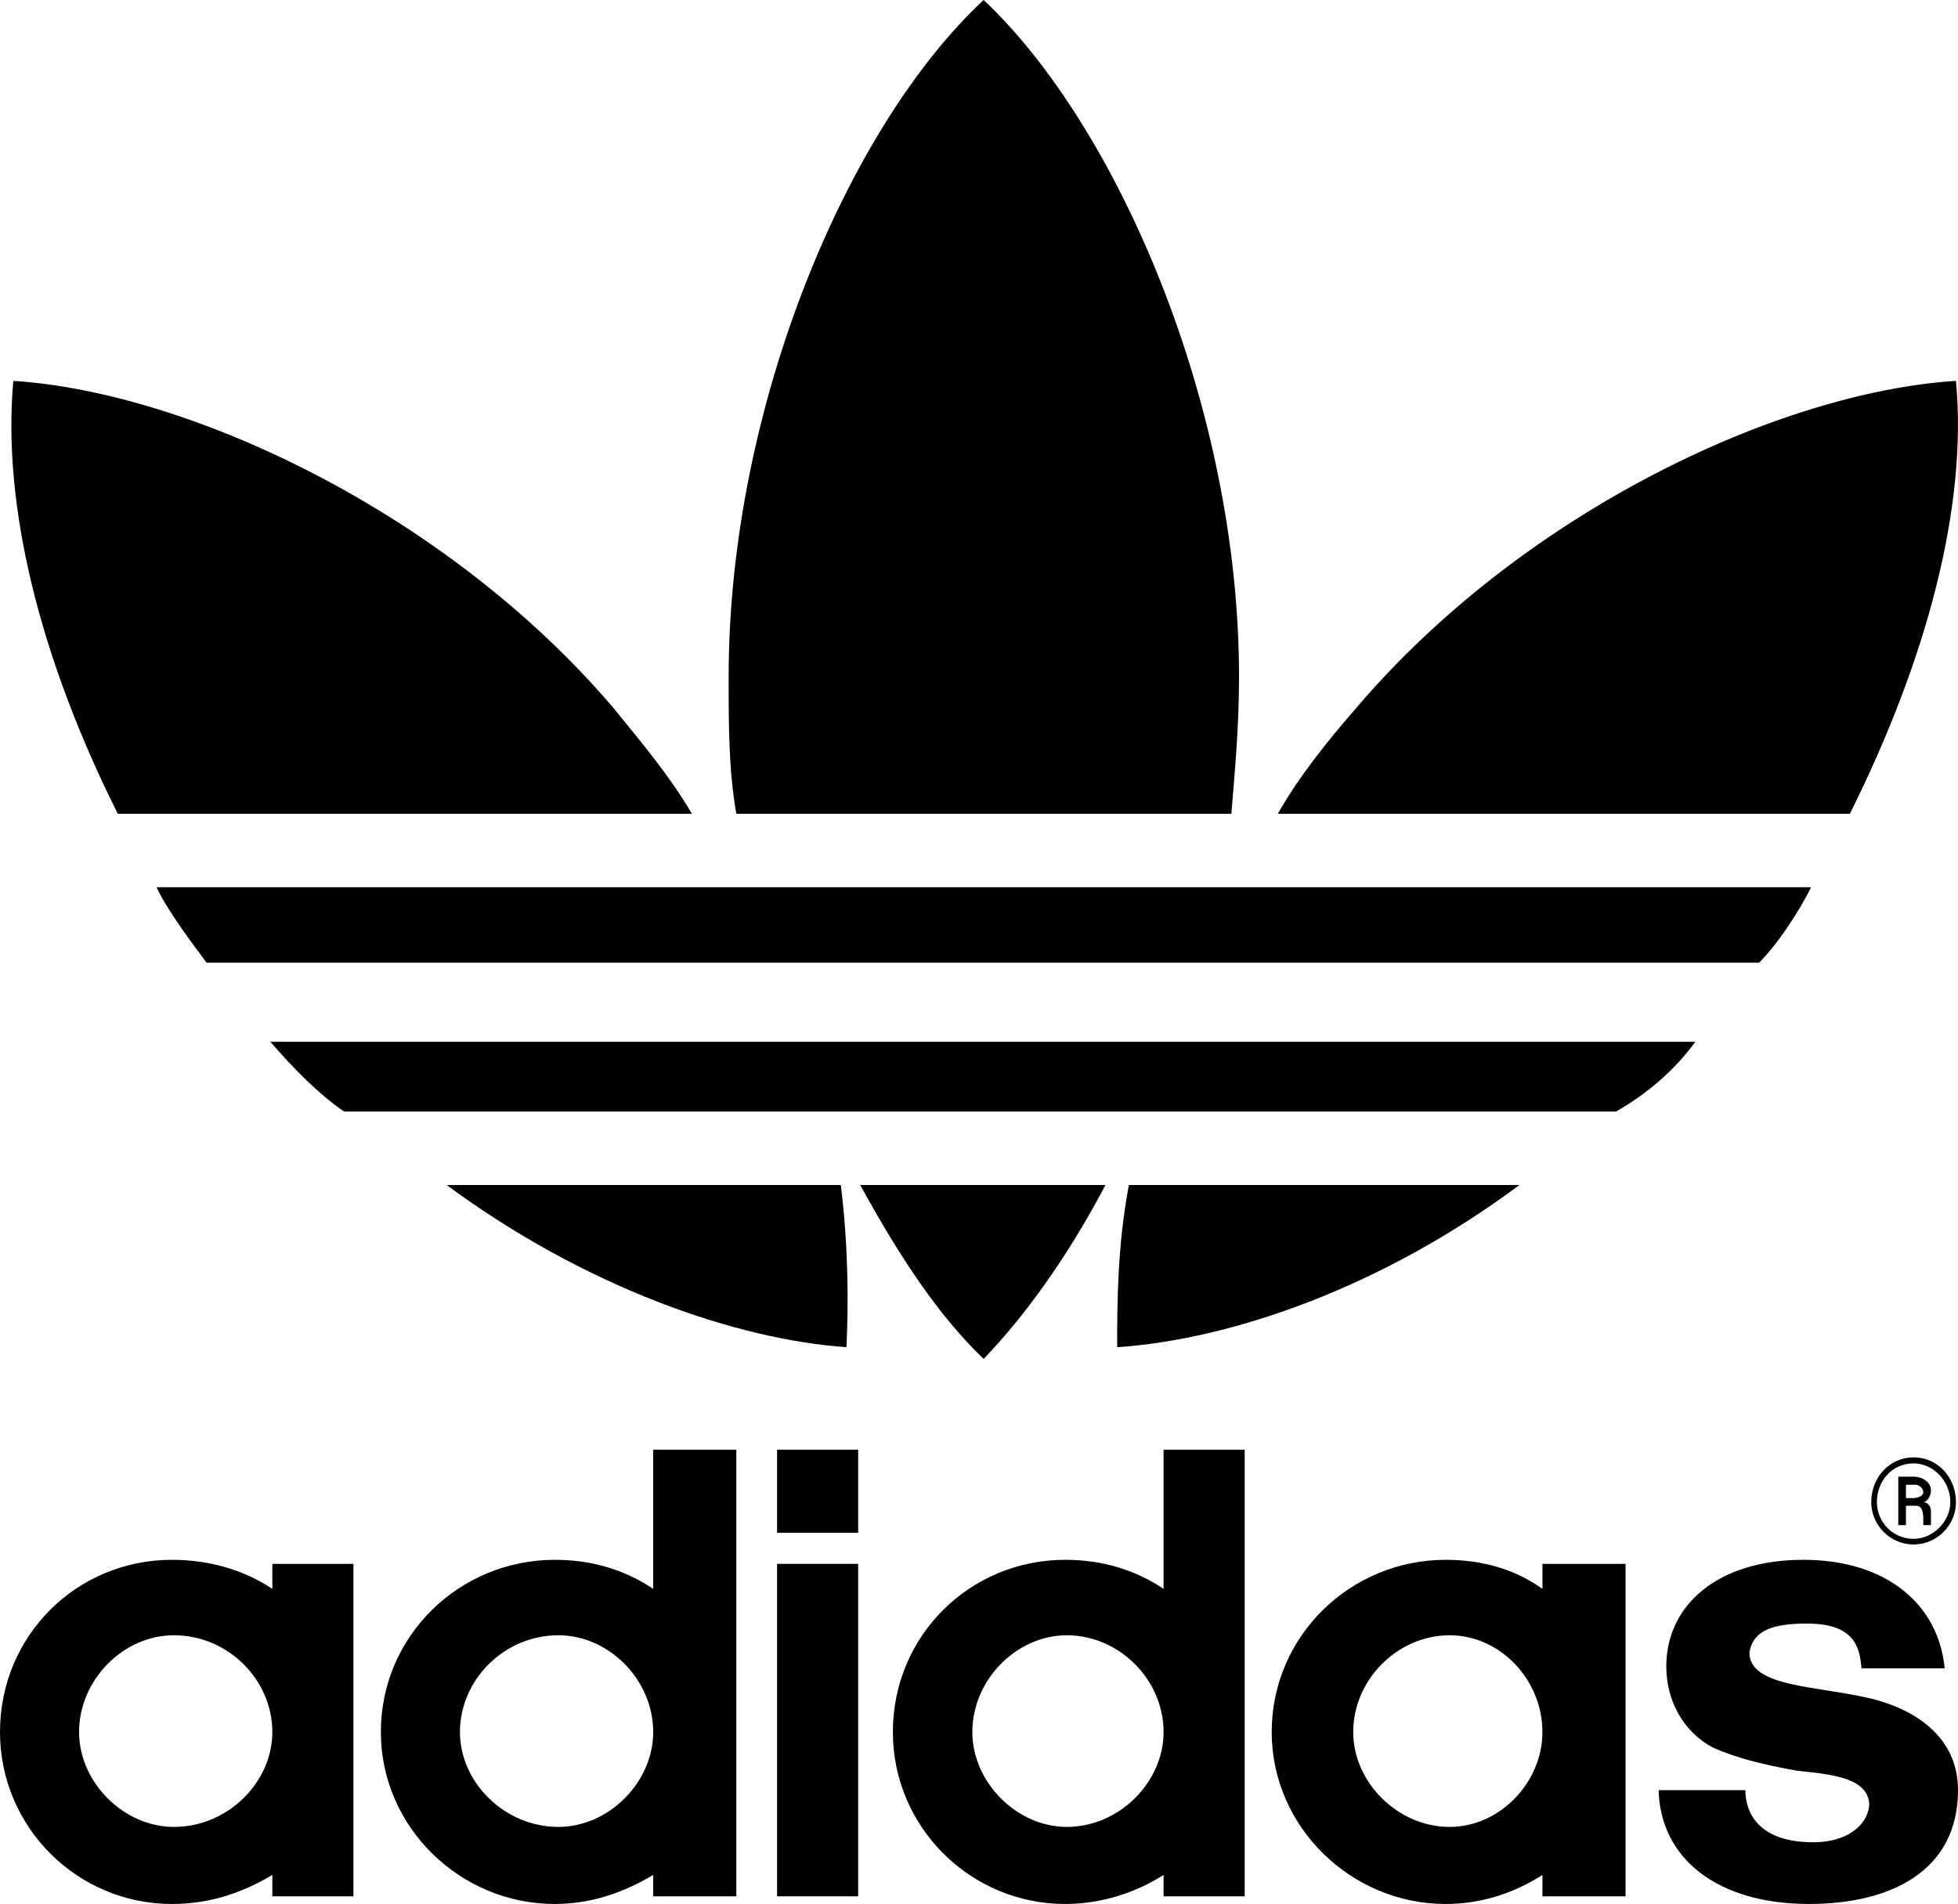 <?xml version="1.0" encoding="UTF-8" standalone="no"?>
<!-- Created with Inkscape (http://www.inkscape.org/) -->
<svg
   xmlns:dc="http://purl.org/dc/elements/1.1/"
   xmlns:cc="http://web.resource.org/cc/"
   xmlns:rdf="http://www.w3.org/1999/02/22-rdf-syntax-ns#"
   xmlns:svg="http://www.w3.org/2000/svg"
   xmlns="http://www.w3.org/2000/svg"
   xmlns:sodipodi="http://sodipodi.sourceforge.net/DTD/sodipodi-0.dtd"
   xmlns:inkscape="http://www.inkscape.org/namespaces/inkscape"
   width="585.793"
   height="569.618"
   id="svg2971"
   sodipodi:version="0.32"
   inkscape:version="0.44"
   version="1.0"
   sodipodi:docbase="C:\Dokumente und Einstellungen\Andreas\Eigene Dateien\Eigene Bilder\sonstiges\Logos\Vektor\Sports"
   sodipodi:docname="adidas_klassisches_logo.svg">
  <defs
     id="defs2973" />
  <sodipodi:namedview
     id="base"
     pagecolor="#ffffff"
     bordercolor="#666666"
     borderopacity="1.0"
     inkscape:pageopacity="0.0"
     inkscape:pageshadow="2"
     inkscape:zoom="0.35"
     inkscape:cx="350"
     inkscape:cy="468.32027"
     inkscape:document-units="px"
     inkscape:current-layer="layer1"
     inkscape:window-width="904"
     inkscape:window-height="574"
     inkscape:window-x="115"
     inkscape:window-y="115" />
  <g
     inkscape:label="Ebene 1"
     inkscape:groupmode="layer"
     id="layer1"
     transform="translate(-193.432,-307.553)">
    <g
       id="g3003"
       style="fill:black">
      <path
         d="M 735.287,572.989 C 731.787,579.99 725.51,589.767 719.716,595.561 L 255.234,595.561 C 251.854,590.974 243.767,580.473 240.266,572.989 L 735.287,572.989 M 700.644,619.22 C 694.85,627.307 686.159,634.911 676.865,640.102 L 296.395,640.102 C 288.791,634.911 281.307,627.307 274.306,619.22 L 700.644,619.22 M 648.016,662.071 C 606.854,692.73 561.831,708.302 527.67,710.595 C 527.67,697.921 527.67,680.539 531.171,662.071 L 648.016,662.071 M 778.621,421.501 C 782.121,459.041 769.93,504.789 746.875,551.02 L 575.712,551.02 C 581.989,540.036 590.197,529.655 599.371,519.153 C 649.102,460.852 725.51,424.881 778.621,421.501 M 446.676,710.595 C 413.723,708.302 368.578,692.73 327.055,662.071 L 444.986,662.071 C 447.279,680.539 447.279,697.921 446.676,710.595 M 487.716,714.096 C 474.439,701.421 462.851,684.039 450.78,662.071 L 524.17,662.071 C 512.582,684.039 499.908,701.421 487.716,714.096 M 400.445,551.02 L 228.678,551.02 C 205.503,504.789 194.035,459.041 197.415,421.501 C 250.044,424.881 327.055,460.852 376.786,519.153 C 385.357,529.655 394.047,540.036 400.445,551.02 M 561.831,551.02 L 413.723,551.02 C 411.429,537.742 411.429,524.947 411.429,509.979 C 411.429,428.985 447.279,345.093 487.716,307.553 C 527.67,345.093 564.124,428.985 564.124,509.979 C 564.124,524.947 562.917,537.742 561.831,551.02"
         style="fill:black;fill-rule:nonzero;stroke:none"
         id="path2425" />
      <path
         style="fill:black;fill-rule:evenodd;stroke:none"
         d="M 765.947,743.548 C 772.948,743.548 778.621,749.342 778.621,756.947 C 778.621,763.827 772.948,769.621 765.947,769.621 C 758.946,769.621 753.272,763.827 753.272,756.947 C 753.272,749.342 758.946,743.548 765.947,743.548 z M 765.947,745.359 C 759.549,745.359 754.962,750.549 754.962,756.947 C 754.962,762.741 759.549,767.931 765.947,767.931 C 771.741,767.931 776.931,762.741 776.931,756.947 C 776.931,750.549 771.741,745.359 765.947,745.359 z M 768.844,756.947 C 769.447,756.947 771.137,757.429 771.137,759.844 L 771.137,763.827 L 768.844,763.827 L 768.844,762.137 C 768.844,759.24 768.24,758.033 766.55,758.033 L 763.653,758.033 L 763.653,763.827 L 761.36,763.827 L 761.36,749.342 L 765.947,749.342 C 768.844,749.342 771.137,751.153 771.137,753.446 C 771.137,755.136 769.93,756.947 768.844,756.947 z M 763.653,751.756 L 763.653,755.74 L 765.947,755.74 C 767.033,755.74 768.844,755.136 768.844,754.05 C 768.844,752.843 767.637,751.756 766.55,751.756 L 763.653,751.756"
         class="ps01"
         id="path2447" />
      <path
         style="fill:black;fill-rule:nonzero;stroke:none"
         d="M 734.684,877.171 C 758.946,877.171 779.225,867.394 779.225,843.132 C 779.225,829.25 769.447,819.956 753.755,815.852 C 737.581,811.869 716.819,812.472 716.819,801.97 C 717.905,795.09 724.303,793.28 734.08,793.28 C 749.168,793.28 749.772,801.367 750.376,806.678 L 775.241,806.678 C 773.431,787.606 757.859,774.208 732.994,774.208 C 706.921,774.208 691.953,788.089 691.953,806.075 C 691.953,816.455 697.144,825.75 705.835,830.337 C 712.111,833.234 720.802,835.527 731.304,837.338 C 742.167,838.424 752.065,839.631 752.669,847.115 C 752.669,852.305 747.478,858.703 735.891,858.703 C 719.112,858.703 715.612,849.408 715.612,843.132 L 689.66,843.132 C 690.143,863.29 706.921,877.171 734.684,877.171"
         class="ps00"
         id="path2449" />
      <path
         style="fill:black;fill-rule:evenodd;stroke:none"
         d="M 625.926,877.171 C 637.031,877.171 646.809,873.671 654.896,868.48 L 654.896,874.878 L 679.762,874.878 L 679.762,775.415 L 654.896,775.415 L 654.896,782.899 C 646.809,777.105 637.031,774.208 625.926,774.208 C 597.681,774.208 573.901,796.78 573.901,825.75 C 573.901,854.116 597.681,877.171 625.926,877.171 z M 598.284,825.75 C 598.284,810.058 611.562,796.78 627.133,796.78 C 642.222,796.78 654.896,810.058 654.896,825.75 C 654.896,840.718 642.222,854.116 627.133,854.116 C 611.562,854.116 598.284,840.718 598.284,825.75"
         class="ps01"
         id="path2451" />
      <path
         style="fill:black;fill-rule:evenodd;stroke:none"
         d="M 541.552,741.255 L 541.552,782.899 C 532.861,777.105 523.084,774.208 512.099,774.208 C 483.733,774.208 460.557,796.78 460.557,825.75 C 460.557,854.116 483.733,877.171 512.099,877.171 C 523.084,877.171 533.464,873.671 541.552,868.48 L 541.552,874.878 L 565.814,874.878 L 565.814,741.255 L 541.552,741.255 z M 484.337,825.75 C 484.337,810.058 497.614,796.78 512.582,796.78 C 528.274,796.78 541.552,810.058 541.552,825.75 C 541.552,840.718 528.274,854.116 512.582,854.116 C 497.614,854.116 484.337,840.718 484.337,825.75"
         class="ps01"
         id="path2453" />
      <path
         style="fill:black;fill-rule:evenodd;stroke:none"
         d="M 425.914,874.878 L 450.176,874.878 L 450.176,775.415 L 425.914,775.415 L 425.914,874.878 z M 425.914,766.12 L 450.176,766.12 L 450.176,741.255 L 425.914,741.255 L 425.914,766.12"
         class="ps01"
         id="path2455" />
      <path
         style="fill:black;fill-rule:evenodd;stroke:none"
         d="M 359.404,877.171 C 370.389,877.171 380.166,873.671 388.857,868.48 L 388.857,874.878 L 413.723,874.878 L 413.723,741.255 L 388.857,741.255 L 388.857,782.899 C 380.166,777.105 370.389,774.208 359.404,774.208 C 331.038,774.208 307.38,796.78 307.38,825.75 C 307.38,854.116 331.038,877.171 359.404,877.171 z M 331.038,825.75 C 331.038,810.058 344.316,796.78 360.491,796.78 C 375.579,796.78 388.857,810.058 388.857,825.75 C 388.857,840.718 375.579,854.116 360.491,854.116 C 344.316,854.116 331.038,840.718 331.038,825.75"
         class="ps01"
         id="path2457" />
      <path
         style="fill:black;fill-rule:evenodd;stroke:none"
         d="M 244.853,877.171 C 256.441,877.171 266.218,873.671 274.909,868.48 L 274.909,874.878 L 299.172,874.878 L 299.172,775.415 L 274.909,775.415 L 274.909,782.899 C 266.218,777.105 255.838,774.208 244.853,774.208 C 216.487,774.208 193.432,796.78 193.432,825.75 C 193.432,854.116 216.487,877.171 244.853,877.171 z M 217.091,825.75 C 217.091,810.058 230.368,796.78 245.457,796.78 C 261.632,796.78 274.909,810.058 274.909,825.75 C 274.909,840.718 261.632,854.116 245.457,854.116 C 230.368,854.116 217.091,840.718 217.091,825.75"
         class="ps01"
         id="path2459" />
    </g>
  </g>
</svg>
